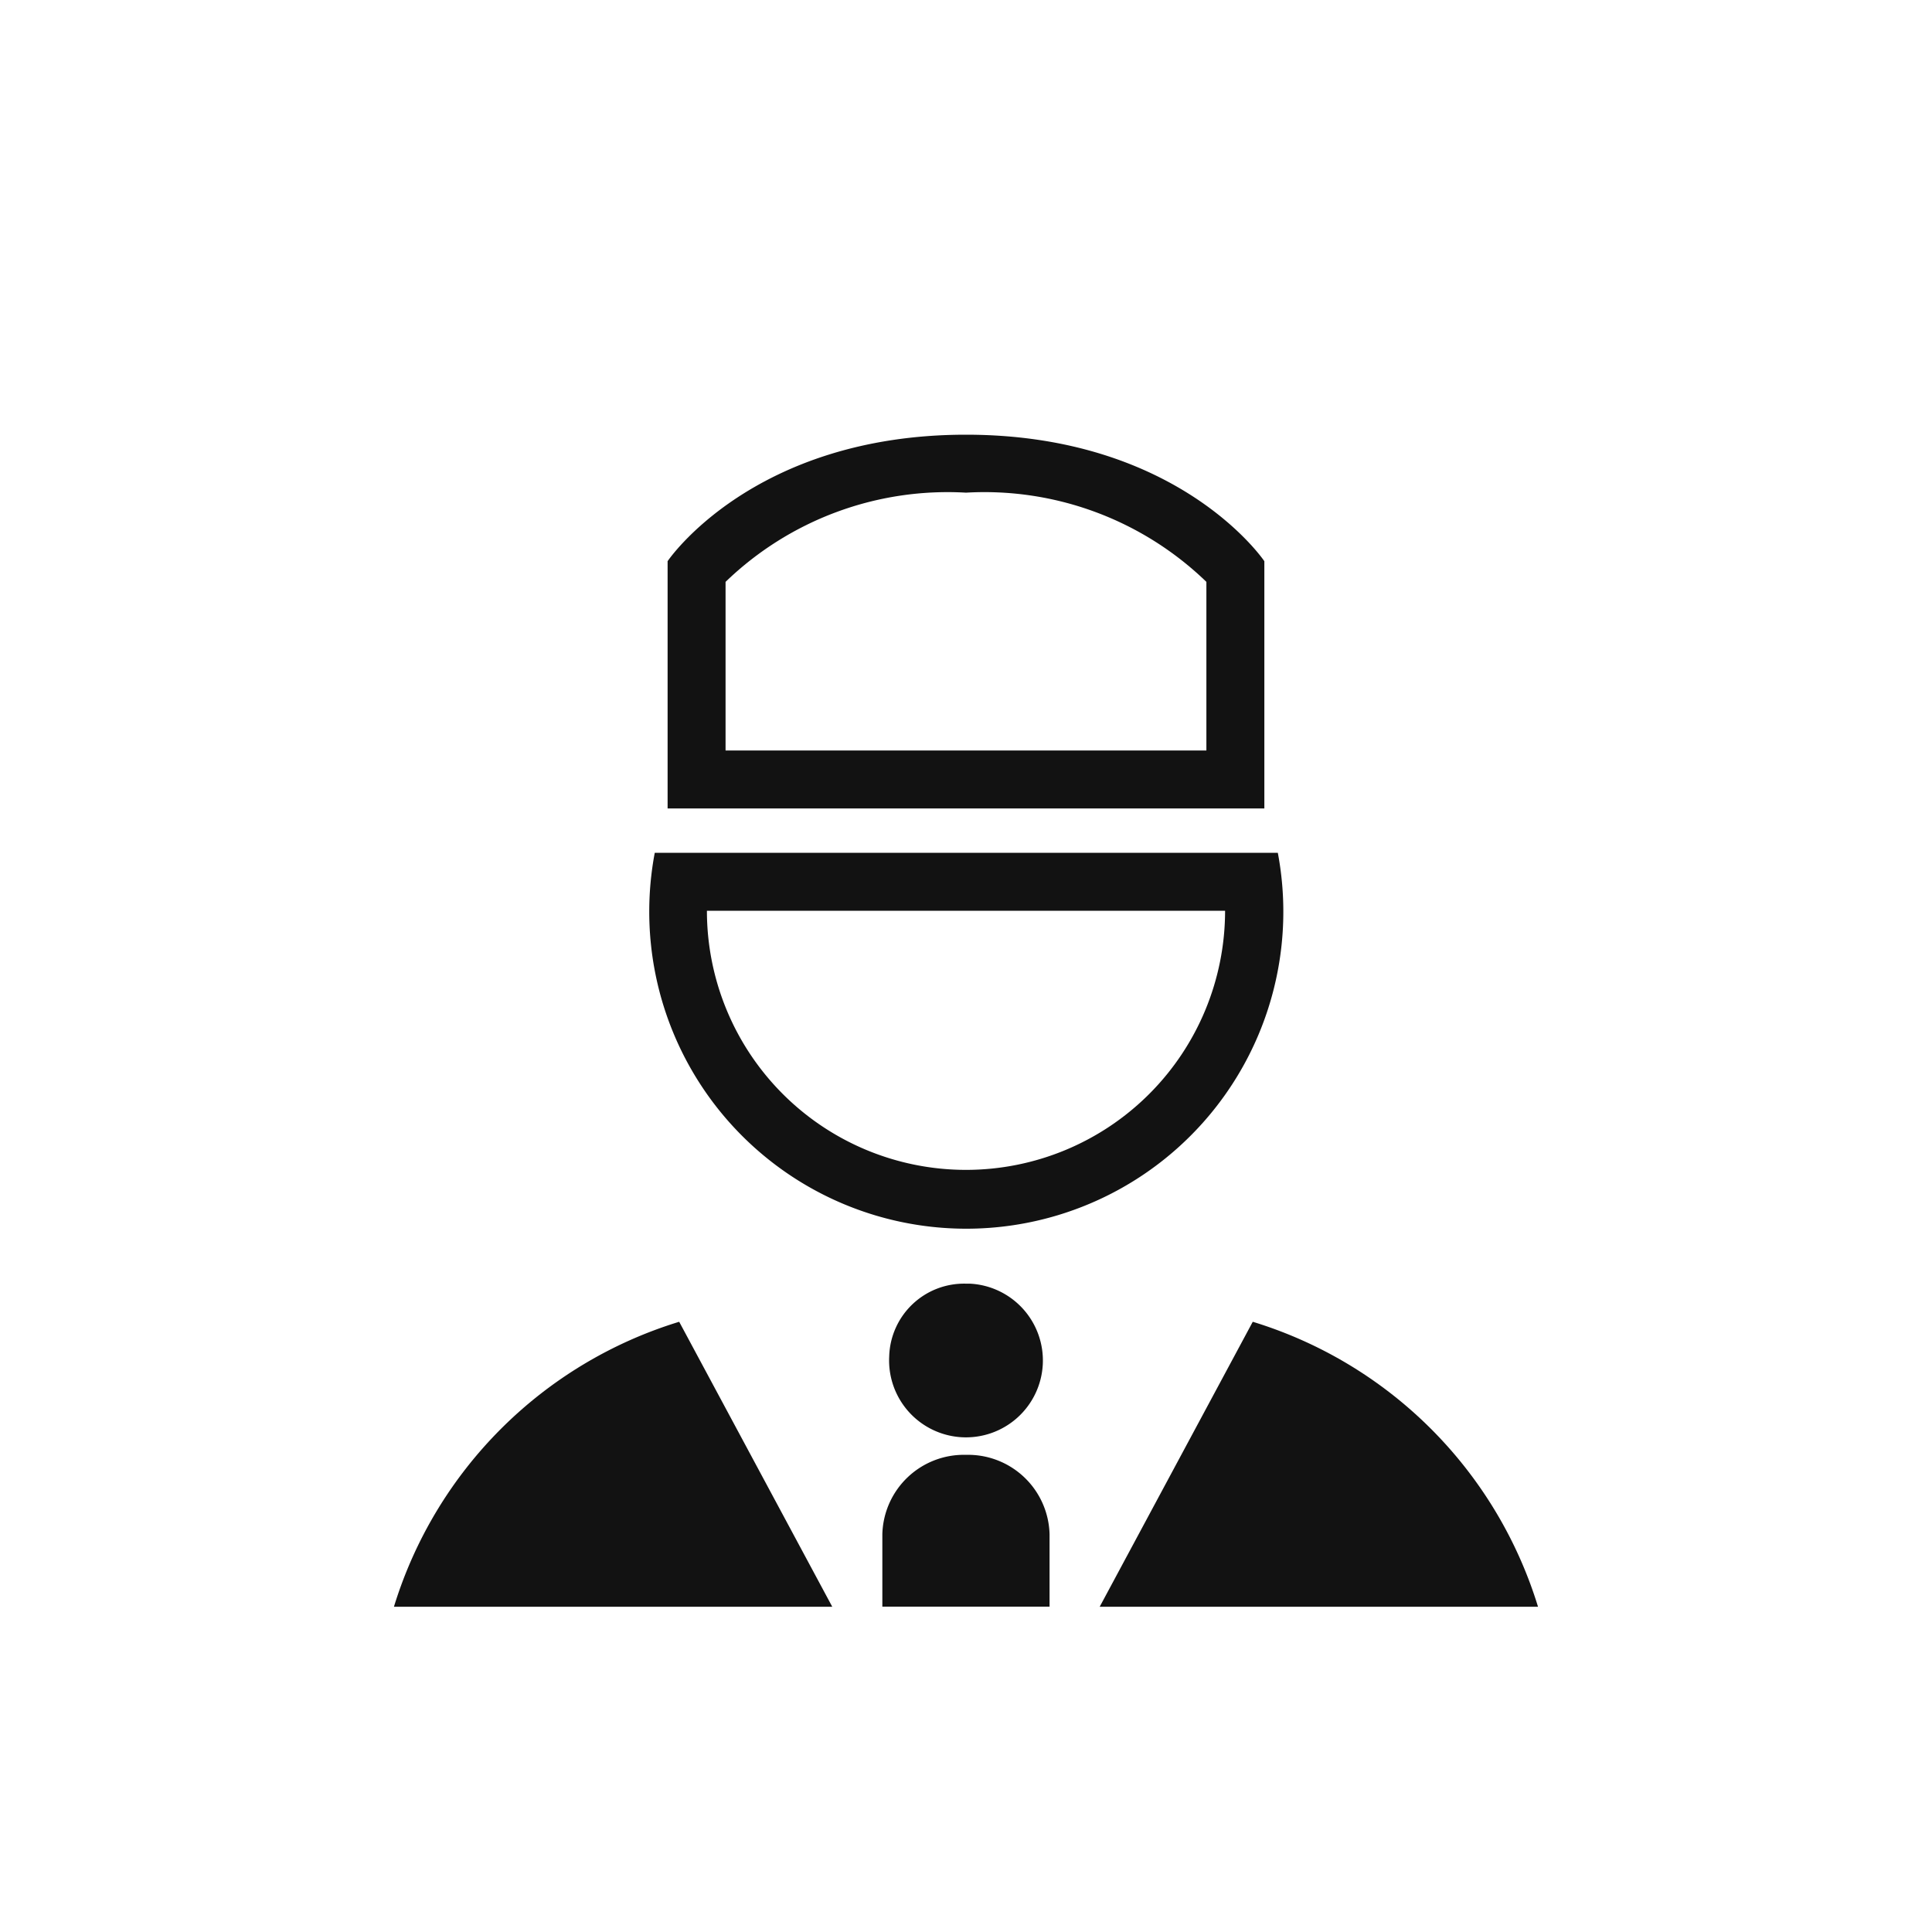 <svg xmlns="http://www.w3.org/2000/svg" width="40" height="40" viewBox="0 0 40 40">
  <g id="icon_bell_01" transform="translate(-1824 -16)">
    <rect id="사각형_1321" data-name="사각형 1321" width="40" height="40" transform="translate(1824 16)" fill="none"/>
    <g id="그룹_13505" data-name="그룹 13505" transform="translate(1832.156 25)">
      <path id="패스_26649" data-name="패스 26649" d="M11.844,1.2A6.614,6.614,0,0,0,6.866,3.047V6.538h9.955V3.047A6.609,6.609,0,0,0,11.844,1.2m0-1.2c4.421,0,6.177,2.619,6.177,2.619V7.738H5.666V2.619S7.423,0,11.844,0" fill="#121212"/>
      <path id="패스_26650" data-name="패스 26650" d="M6.48,9.857a5.364,5.364,0,0,0,10.728,0Zm-1.088-1.2H18.3a6.564,6.564,0,1,1-12.9,0" fill="#121212"/>
      <path id="패스_26651" data-name="패스 26651" d="M10.254,19.084a1.592,1.592,0,1,0,1.673-1.507l-.083,0a1.55,1.55,0,0,0-1.59,1.509" fill="#121212"/>
      <path id="패스_26652" data-name="패스 26652" d="M11.843,21.121a1.688,1.688,0,0,0-1.731,1.643v1.5h3.462v-1.5a1.688,1.688,0,0,0-1.731-1.643" fill="#121212"/>
      <path id="패스_26653" data-name="패스 26653" d="M23.687,24.266a8.9,8.9,0,0,0-5.906-5.9l-3.169,5.9Z" fill="#121212"/>
      <path id="패스_26654" data-name="패스 26654" d="M0,24.266H9.075l-3.169-5.9A8.9,8.9,0,0,0,0,24.266" fill="#121212"/>
    </g>
  </g>
</svg>
